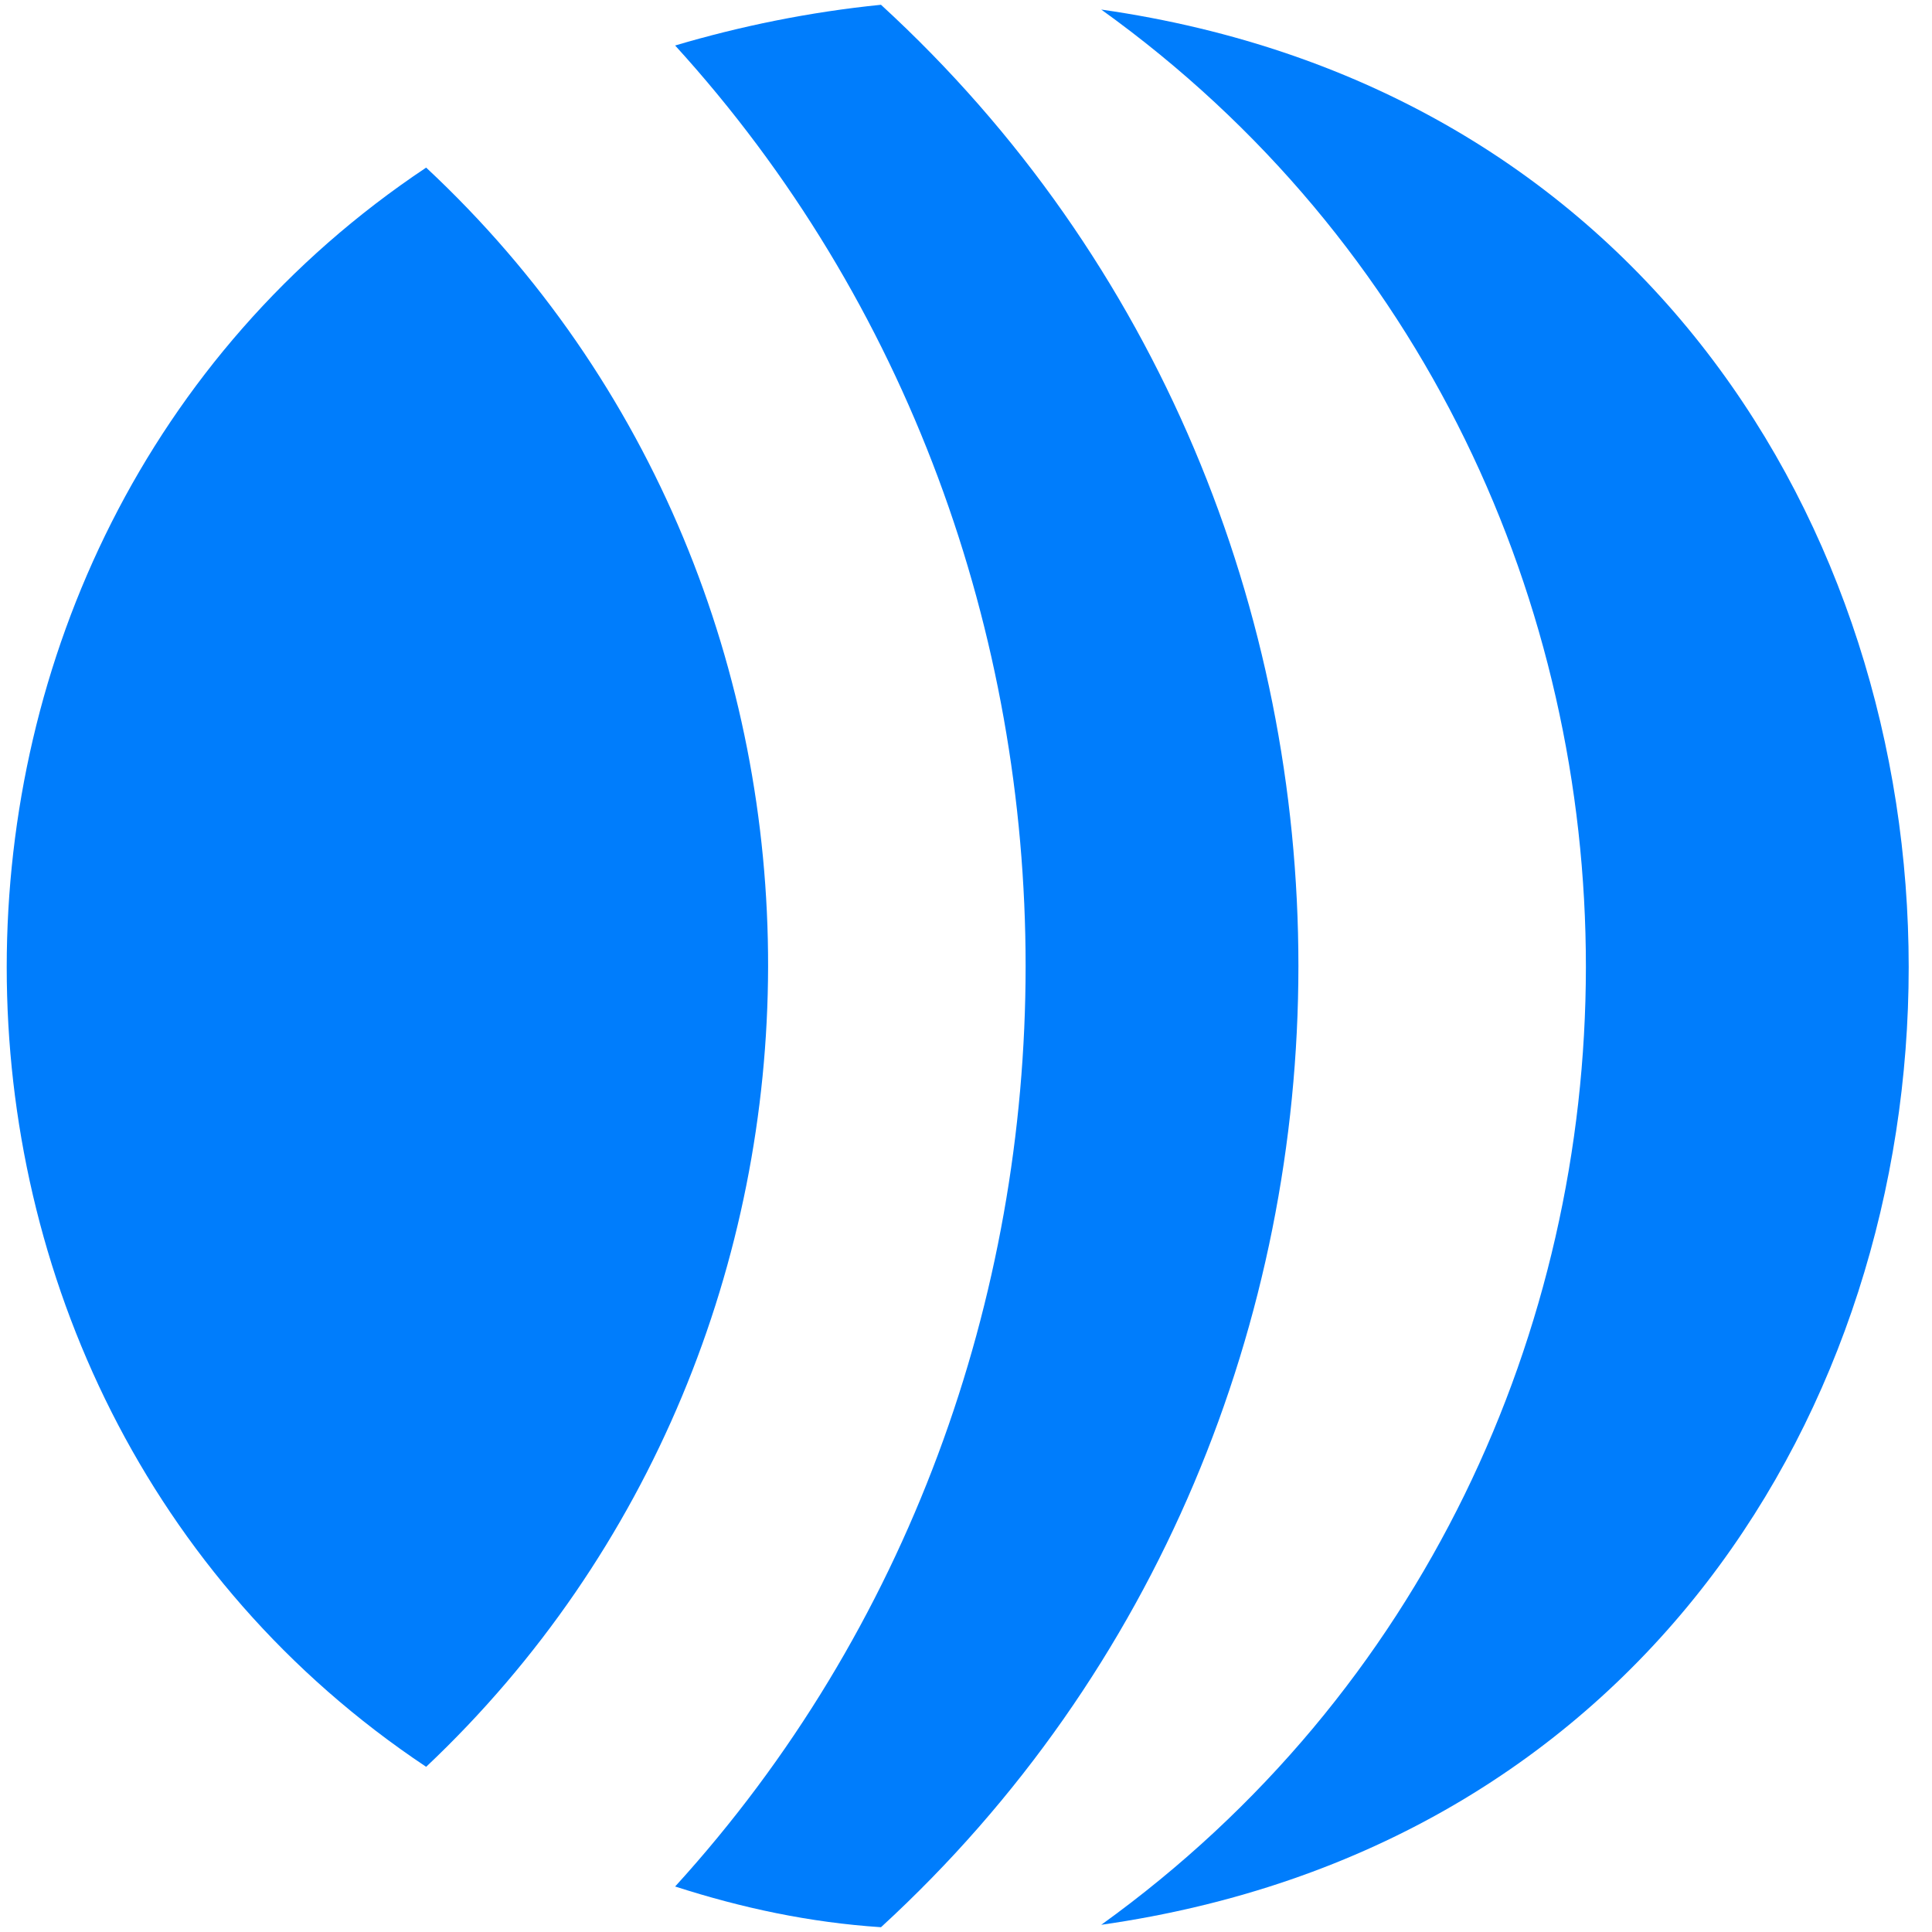 <svg width="40" height="40" viewBox="0 0 40 40" fill="none" xmlns="http://www.w3.org/2000/svg">
<path d="M22.8 39.851C45.09 36.667 45.09 3.383 22.8 0.198C36.197 9.814 36.161 30.232 22.8 39.851Z" fill="#007DFC"/>
<path d="M13.978 39.058C15.365 39.504 16.753 39.802 18.24 39.901C29.759 29.333 29.767 10.665 18.24 0.099C16.753 0.248 15.316 0.545 13.978 0.942C23.655 11.566 23.651 28.438 13.978 39.058Z" fill="#007DFC"/>
<path d="M8.823 36.58C18.218 27.713 18.307 12.315 8.823 3.47C-2.753 11.187 -2.758 28.86 8.823 36.58Z" fill="#007DFC"/>
</svg>
